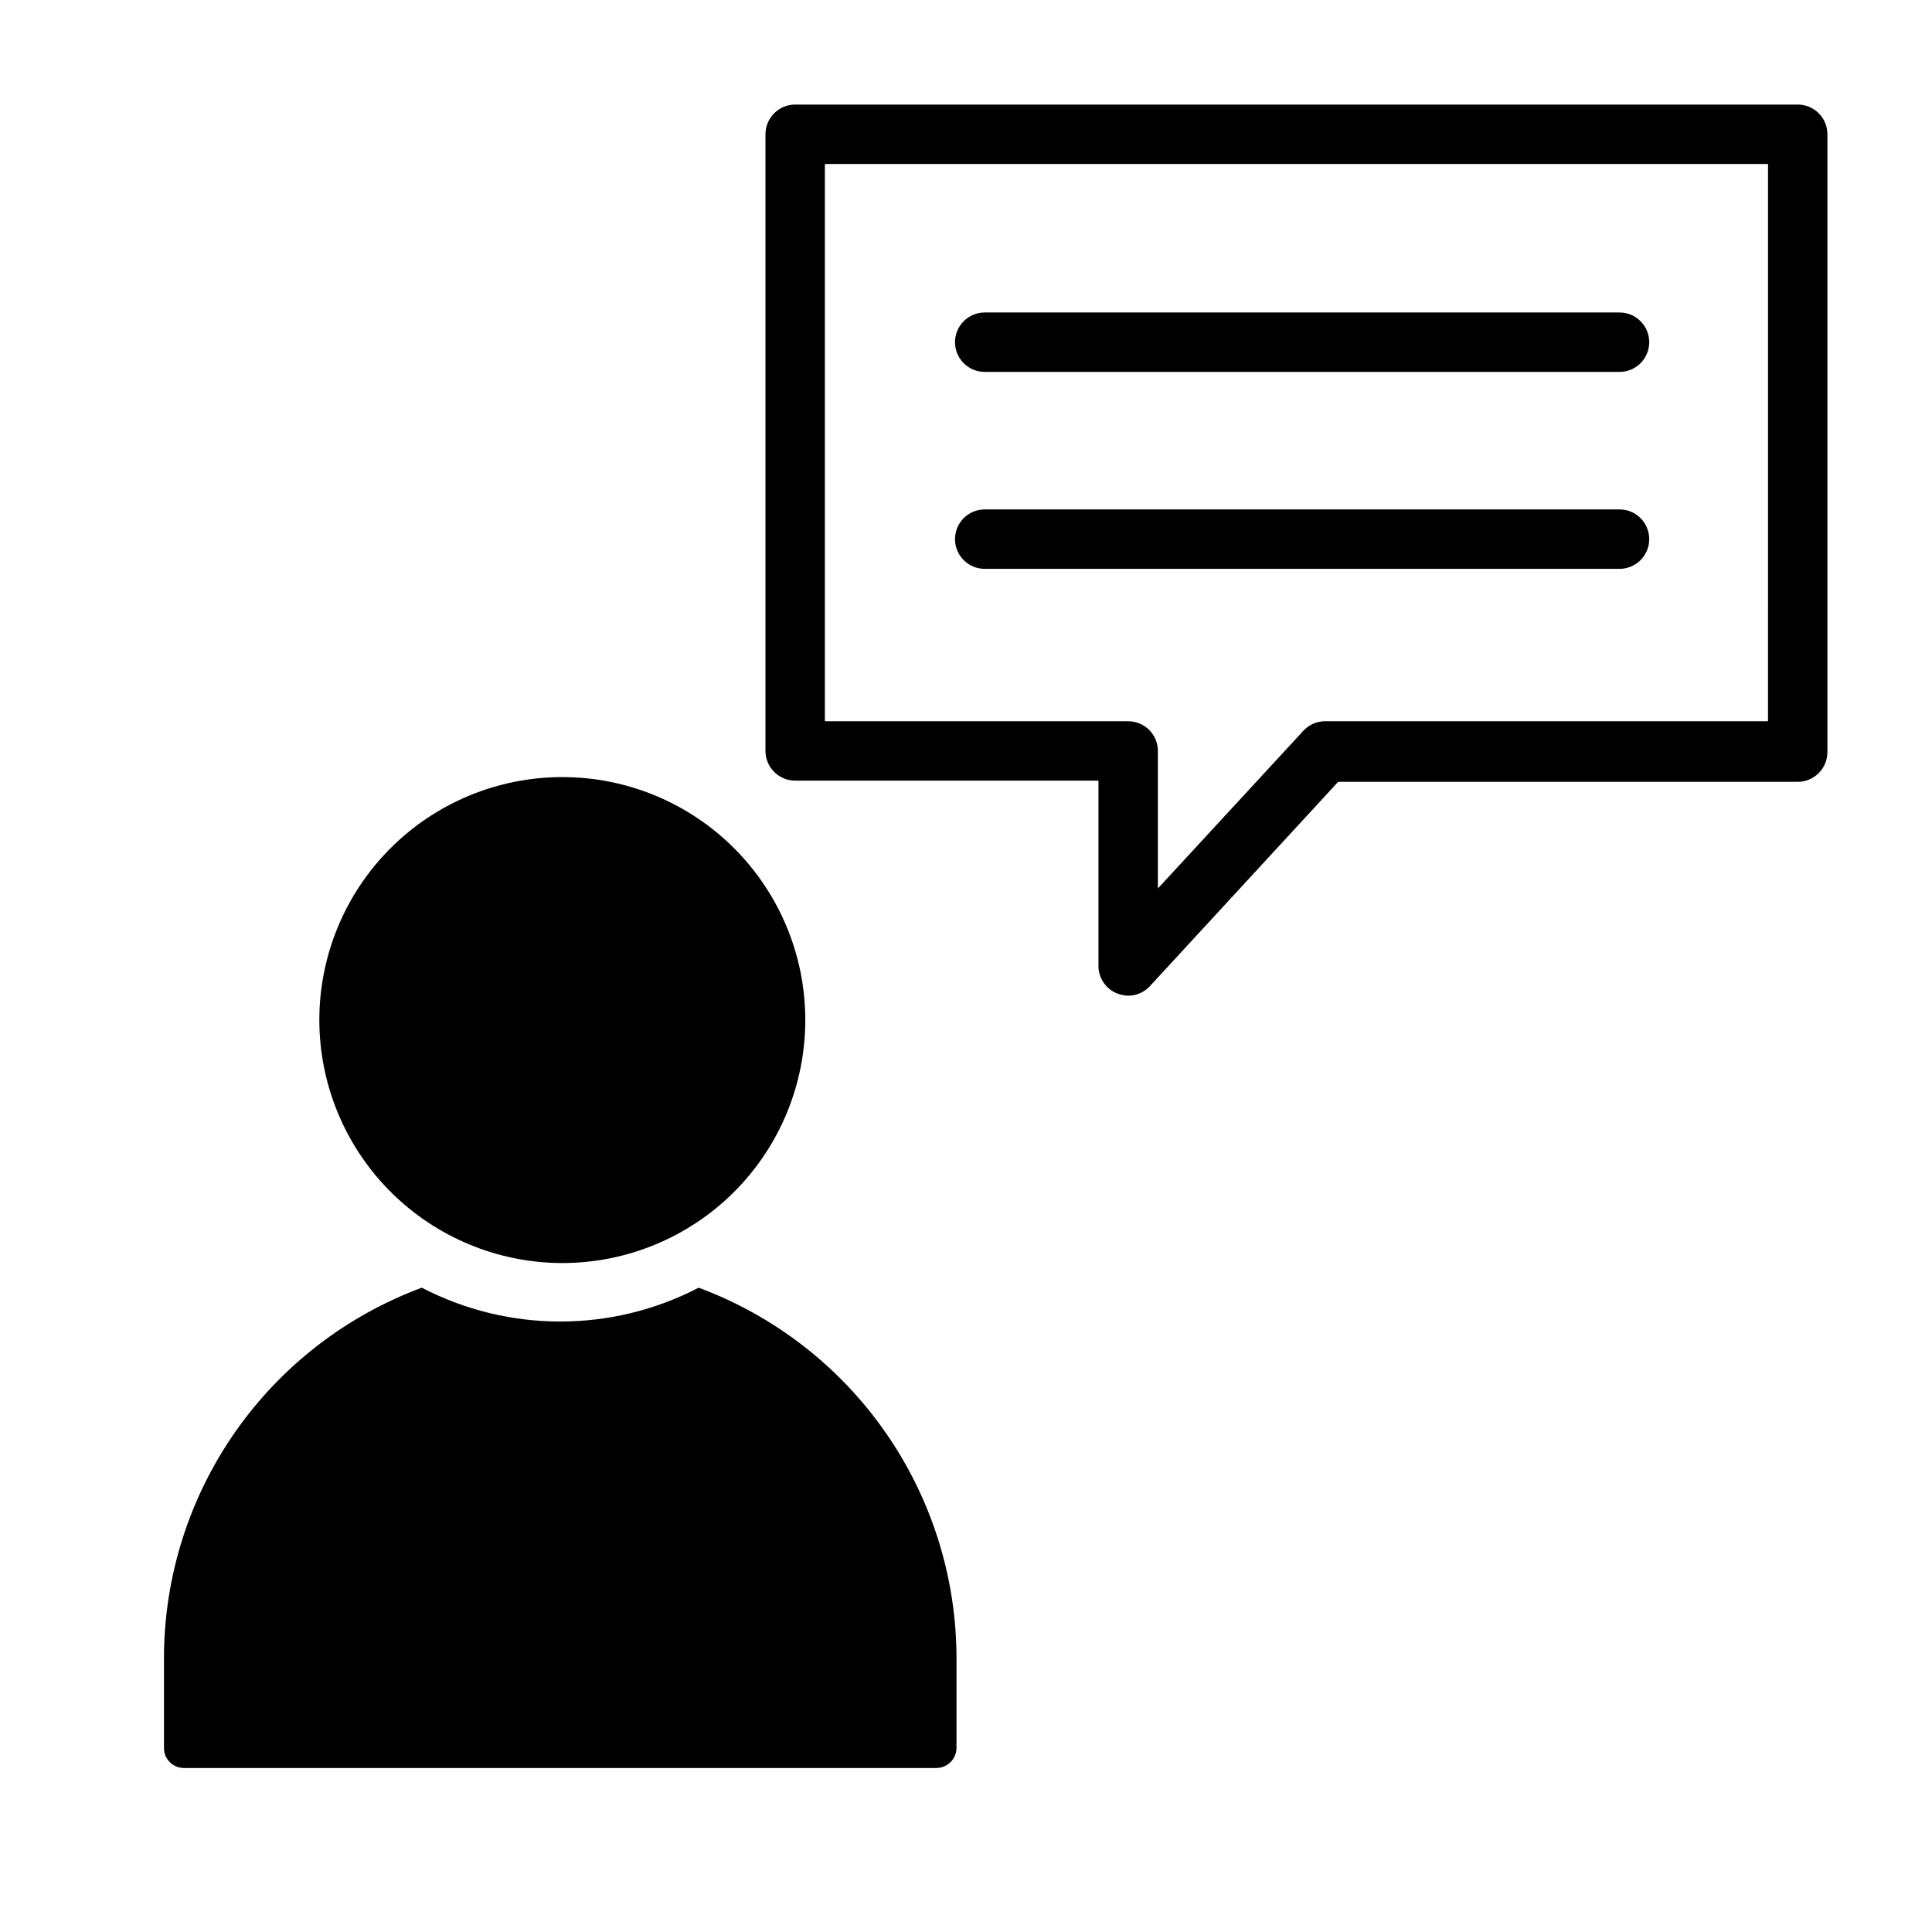 <?xml version="1.0" encoding="UTF-8"?>
<!-- Uploaded to: SVG Repo, www.svgrepo.com, Generator: SVG Repo Mixer Tools -->
<svg fill="#000000" width="800px" height="800px" version="1.1" viewBox="144 144 512 512" xmlns="http://www.w3.org/2000/svg">
 <g>
  <path d="m329.15 485.25c-22.992 11.957-50.371 11.957-73.367 0-19.992 7.418-37.246 20.758-49.457 38.242-12.207 17.484-18.793 38.281-18.871 59.605v24.168c0 2.914 2.363 5.273 5.273 5.273h199.4c2.926 0 5.312-2.348 5.356-5.273v-24.168c-0.09-21.324-6.68-42.113-18.887-59.594-12.207-17.484-29.457-30.828-49.445-38.254z"/>
  <path d="m293.02 478.72c17.078 0 33.453-6.785 45.531-18.859 12.074-12.078 18.859-28.457 18.859-45.535s-6.785-33.457-18.859-45.531c-12.078-12.078-28.453-18.859-45.531-18.859s-33.457 6.781-45.535 18.859c-12.074 12.074-18.859 28.453-18.859 45.531 0.02 17.074 6.812 33.441 18.883 45.512 12.07 12.07 28.438 18.863 45.512 18.883z"/>
  <path d="m620.41 171.71h-265.68c-4.348 0-7.871 3.523-7.871 7.871v163.42c0 2.09 0.828 4.09 2.305 5.566 1.477 1.477 3.481 2.309 5.566 2.309h80.375v49.121c0.008 3.242 2.008 6.152 5.035 7.32 0.91 0.332 1.867 0.52 2.836 0.551 2.219-0.004 4.336-0.949 5.824-2.598l49.828-54.082h121.78c2.09 0 4.09-0.828 5.566-2.305 1.477-1.477 2.309-3.481 2.309-5.566v-163.74c0-2.09-0.832-4.09-2.309-5.566-1.477-1.477-3.477-2.305-5.566-2.305zm-7.871 163.42h-117.37c-2.223 0.004-4.336 0.949-5.824 2.598l-38.496 41.723v-36.449c0-2.086-0.828-4.09-2.305-5.566s-3.481-2.305-5.566-2.305h-80.375v-147.68h249.94z"/>
  <path d="m404.96 242.56h168.23c4.348 0 7.871-3.523 7.871-7.871s-3.523-7.875-7.871-7.875h-168.23c-4.348 0-7.871 3.527-7.871 7.875s3.523 7.871 7.871 7.871z"/>
  <path d="m404.96 294.75h168.23c4.348 0 7.871-3.523 7.871-7.871s-3.523-7.875-7.871-7.875h-168.23c-4.348 0-7.871 3.527-7.871 7.875s3.523 7.871 7.871 7.871z"/>
 </g>
</svg>